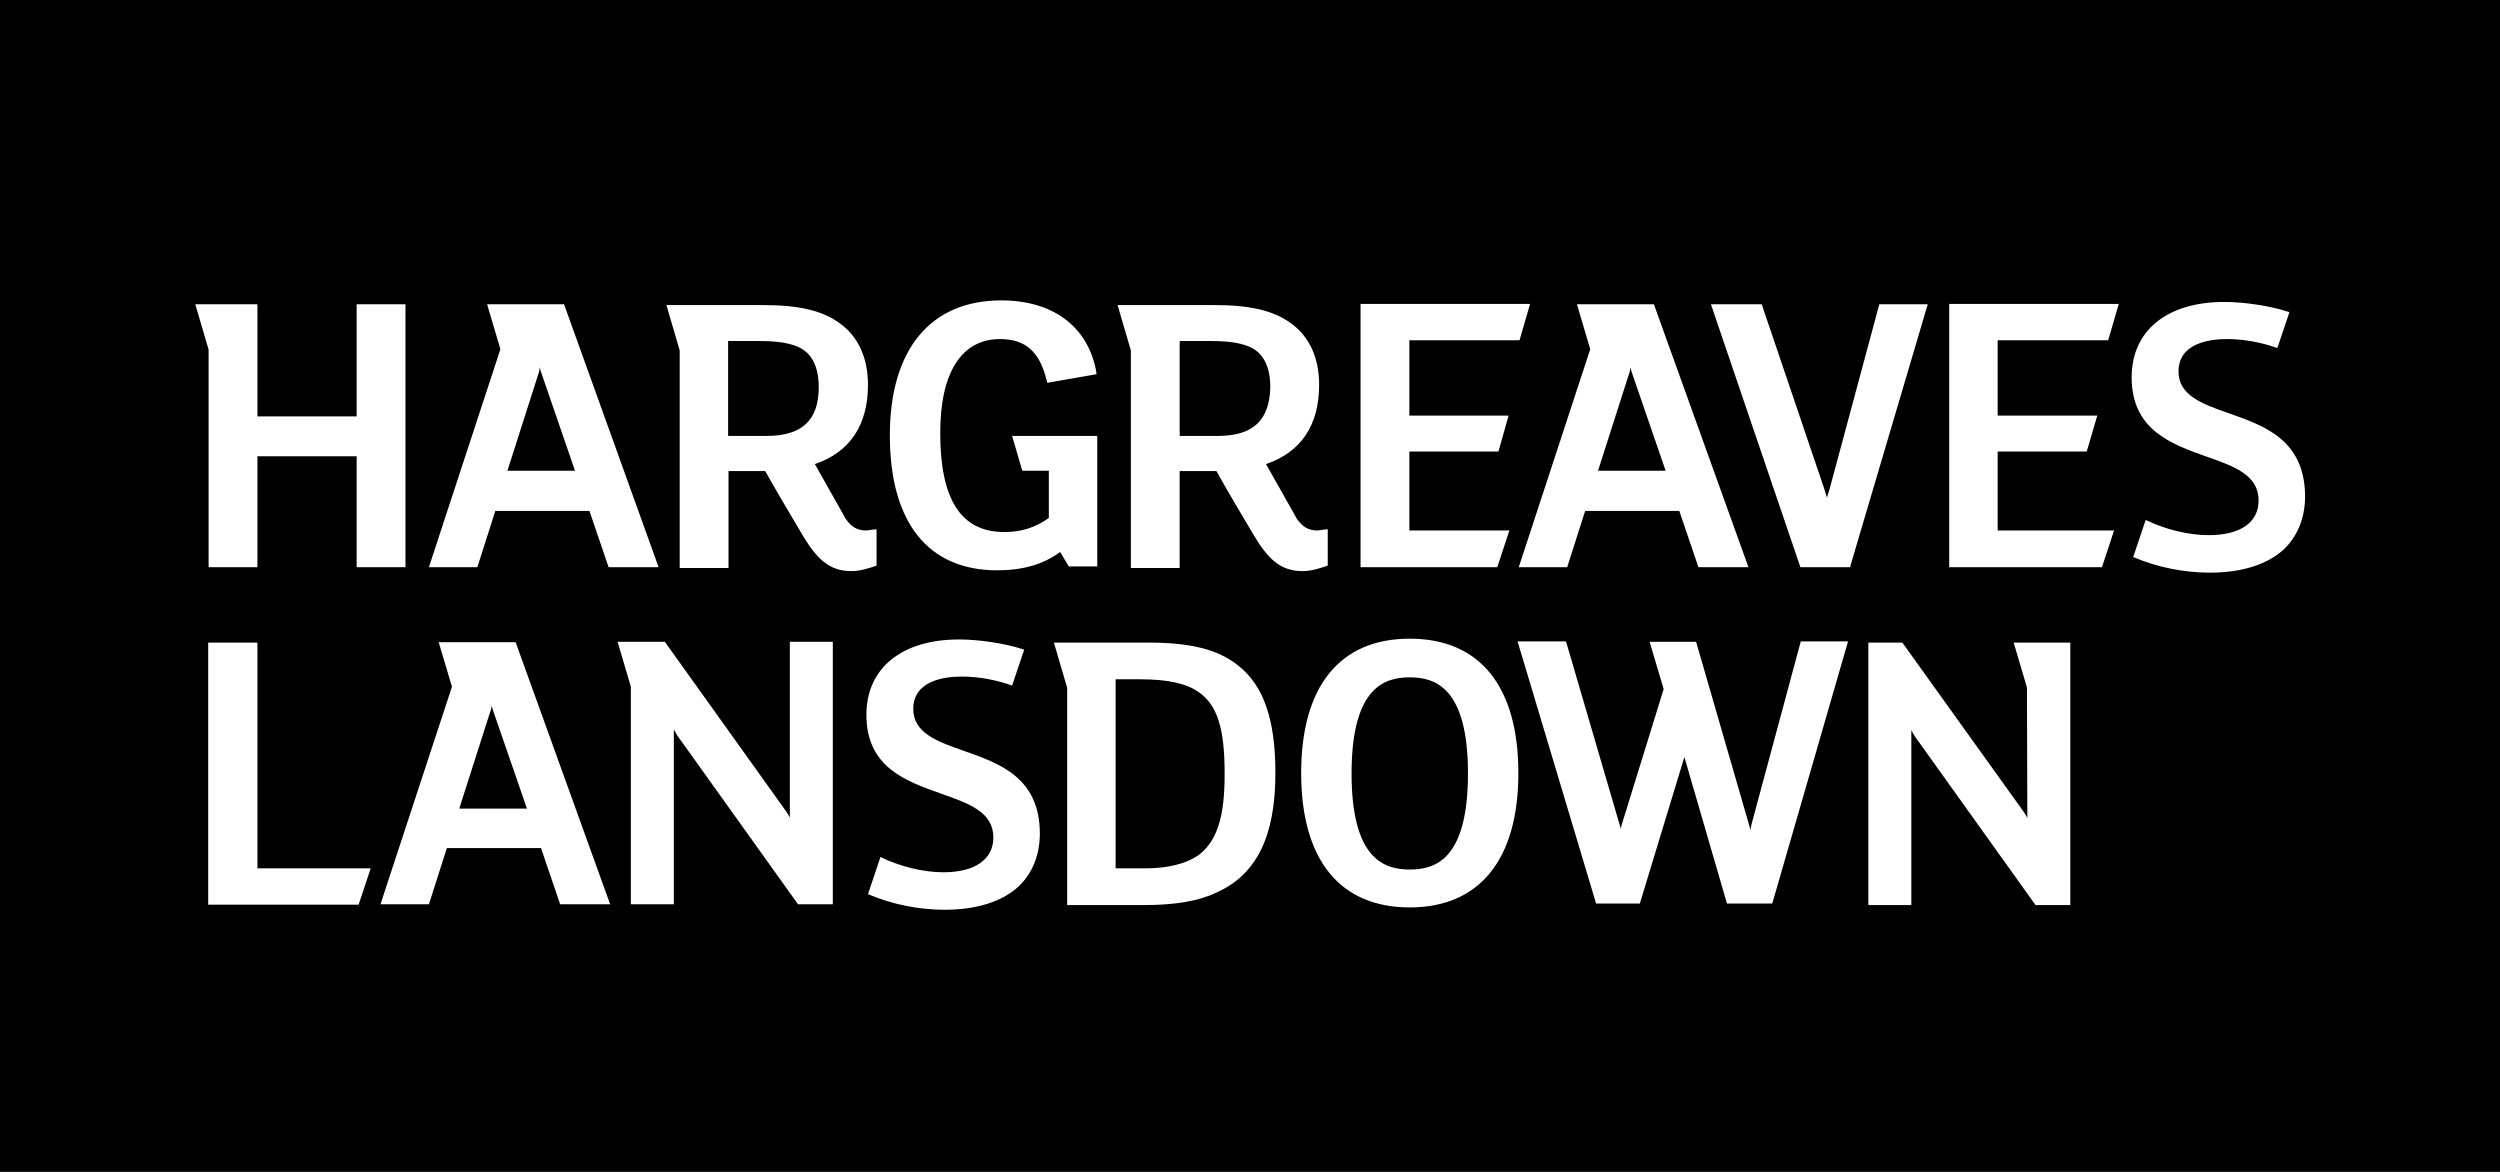 <?xml version="1.0" encoding="utf-8"?>
<svg xmlns="http://www.w3.org/2000/svg" height="300px" id="Layer_1" style="enable-background:new 0 0 640 300;" version="1.1" viewBox="0 0 640 300" width="640px" x="0px" y="0px">
<style type="text/css">
	.st0{fill:#FFFFFF;}
</style>
<rect height="300" width="640"/>
<g>
	<path class="st0" d="M317,170.4c-5.2-4.2-12.3-5.9-23.1-5.9h-24.1l3.4,11.6v55.6h19.7c7.8,0,13.9-1,18.5-3.2&#xA;		c10.3-4.6,15.1-14.4,15.1-30.6C326.5,184.4,323.6,175.6,317,170.4z M306.4,219.2c-3.1,2-7.7,3.1-13.2,3.1h-7.6v-48.4h6.4&#xA;		c7,0,11.8,1.1,14.9,3.3c4.7,3.3,6.6,9.2,6.6,20.6C313.6,209.4,311.4,215.8,306.4,219.2L306.4,219.2z M448.5,210.6&#xA;		c-0.1,0.5-0.3,1.2-0.4,1.9c-0.1-0.5-0.3-1.2-0.5-1.9l-13.4-46.3h-11.9l3.6,12.1L415.2,211c-0.1,0.4-0.2,0.8-0.3,1.2&#xA;		c-0.1-0.5-0.2-1-0.4-1.5l-13.6-46.5h-12.4l20.1,67.1h11.2l11.4-37.5l10.9,37.5h11.6l19.4-67.1H461L448.5,210.6L448.5,210.6z&#xA;		 M132,164.4h-19.7l3.4,11.4l-18.3,55.7h12.4l4.6-14.4h24.1l4.9,14.4h12.8L132,164.4z M117.6,206.9l7.9-24.7&#xA;		c0.2-0.4,0.3-1.1,0.4-1.6c0.1,0.7,0.3,1.2,0.5,1.8l8.5,24.6h-17.3V206.9z M360.9,163.5c-18,0-27.8,12.3-27.8,34.4&#xA;		c0,22.2,9.9,34.4,27.8,34.4s27.8-12.3,27.8-34.4S378.9,163.5,360.9,163.5z M360.9,222.6c-6.4,0-14.9-2.5-14.9-24.6&#xA;		s8.5-24.6,14.9-24.6s14.9,2.5,14.9,24.6S367.4,222.6,360.9,222.6z M53.3,164.5v67.1h38.5l3.1-9.3h-29v-57.8H53.3z M202.2,209.3&#xA;		c-0.5-1-1.2-2-2.1-3.2l-29.9-41.8h-12.1l3.4,11.5v55.7h11v-44.8c0.5,1,1.1,2,1.9,3l29.9,41.8h8.9v-67.2h-11L202.2,209.3&#xA;		L202.2,209.3z M519,209.4c-0.5-1-1.2-2-2.1-3.2L487,164.5h-8.7v67.2h11v-44.8c0.5,1,1.1,2,1.9,3l29.9,41.8h8.9v-67.2h-14.5&#xA;		l3.4,11.5L519,209.4L519,209.4z M246.7,192.2c-6.9-2.4-12.9-4.6-12.9-10.7c0-7.2,7.8-8.3,12.4-8.3c4.2,0,8.7,0.8,12.9,2.3l3.1-9.2&#xA;		l-0.7-0.2c-4.3-1.4-10.9-2.4-16-2.4c-14.6,0-23.7,7.3-23.7,19.3c0,13.5,10.2,17,19.2,20.2c7.1,2.5,13.3,4.7,13.3,11.2&#xA;		c0,5.6-4.7,8.9-12.8,8.9c-5.2,0-11.2-1.5-16.1-3.9l-3.2,9.5l0.5,0.2c5.7,2.4,12.5,3.8,19.1,3.8c8.2,0,14.8-2.1,19-6&#xA;		c3.5-3.4,5.4-8,5.4-13.5C266.2,199,255.8,195.4,246.7,192.2 M144.4,77.9h-19.7l3.4,11.5l-18.3,55.8h12.4l4.6-14.4h24.1l4.9,14.4&#xA;		h12.8L144.4,77.9z M129.9,120.5l7.9-24.7c0.2-0.4,0.3-1.1,0.4-1.8c0.1,0.7,0.3,1.2,0.5,1.8l8.5,24.7H129.9z M423.4,77.9h-19.7&#xA;		l3.4,11.5l-18.3,55.8h12.4l4.6-14.4h24.1l4.9,14.4h12.8L423.4,77.9z M409.1,120.5l7.9-24.7c0.2-0.4,0.3-1.1,0.4-1.8&#xA;		c0.1,0.7,0.3,1.2,0.5,1.8l8.5,24.7H409.1z M473.6,145.2l19.9-67.3h-12.4l-12.7,47.2l-0.7,2.3l-0.7-2.3l-16-47.2h-13l22.9,67.3&#xA;		H473.6z M259.1,111.6l2.6,8.9h6.8v12.1c-3.5,2.5-7.1,3.6-11.4,3.6c-11.1,0-16.4-8.3-16.4-25.4c0-15.5,5.5-24,15.3-24&#xA;		c6.5,0,10.1,3.2,11.9,10.4l0.2,0.8l12.6-2.2l-0.1-0.9c-2.2-11.4-11.1-18-24.3-18c-18.1,0-28.5,12.6-28.5,34.5&#xA;		c0,22.4,9.8,34.6,27.5,34.6c6.5,0,11.8-1.5,16.1-4.7l2.2,3.7h7.3v-33.4L259.1,111.6L259.1,111.6z M221.7,135.8&#xA;		c-2.1,0-3.8-0.8-5.3-3.2l1,1.8l-1.1-1.9l-0.2-0.4l-5.3-9.4l-2.2-3.9c8.9-3,13.6-9.9,13.6-20.3c0-6.9-2.5-12.4-7.3-15.8&#xA;		c-4.4-3.2-10.4-4.6-19.5-4.6h-24.8l3.4,11.6v55.7h12.5v-24.8h9.4l2.5,4.4l1.8,3.1l5.2,8.8c3.7,6.2,6.9,9.3,12.5,9.3&#xA;		c2.4,0,4.4-0.7,6.5-1.4v-9.3C223.4,135.5,222.5,135.8,221.7,135.8L221.7,135.8z M196.2,111.6h-9.8V87.3h8c6.1,0,10,0.9,12.2,3&#xA;		c2,1.9,3,4.9,3,8.8C209.6,107.6,205.3,111.6,196.2,111.6z M337.2,135.8c-2.1,0-3.8-0.8-5.3-3.2l1,1.8l-1.1-1.9l-0.2-0.4l-5.3-9.4&#xA;		l-2.2-3.9c8.9-3,13.6-9.9,13.6-20.3c0-6.9-2.5-12.4-7.3-15.8c-4.4-3.2-10.4-4.6-19.5-4.6h-24.8l3.4,11.6v55.7H302v-24.8h9.4&#xA;		l2.5,4.4l1.8,3.1l5.2,8.8c3.7,6.2,6.9,9.3,12.5,9.3c2.4,0,4.4-0.7,6.5-1.4v-9.3C338.9,135.5,338,135.8,337.2,135.8z M311.7,111.6&#xA;		H302V87.3h8c6.1,0,10,0.9,12.2,3c2,1.9,3,4.9,3,8.8C325,107.6,320.8,111.6,311.7,111.6L311.7,111.6z M91.3,77.9v28.7H65.9V77.9H50&#xA;		l3.4,11.6v55.7h12.5v-28.4h25.4v28.4h12.5V77.9H91.3z M570.6,105.8c-6.9-2.4-12.9-4.6-12.9-10.7c0-7.2,7.8-8.3,12.4-8.3&#xA;		c4.2,0,8.7,0.8,12.9,2.3l3.1-9.2l-0.7-0.2c-4.3-1.4-10.9-2.4-16-2.4c-14.6,0-23.7,7.3-23.7,19.3c0,13.5,10.2,17.1,19.2,20.3&#xA;		c7.1,2.5,13.3,4.7,13.3,11.2c0,5.7-4.7,8.9-12.8,8.9c-5.2,0-11.2-1.5-16.1-3.9l-3.2,9.5l0.5,0.2c5.7,2.4,12.5,3.8,19.1,3.8&#xA;		c8.2,0,14.8-2.1,19-6c3.5-3.4,5.4-8,5.4-13.6C590,112.6,579.7,109,570.6,105.8 M499,77.8v67.4h39.1l3.1-9.4h-29.8v-20.2h22.8&#xA;		l2.7-9.2h-25.5V87.1h28.3l2.7-9.3C542.4,77.8,499,77.8,499,77.8z M348.3,77.8v67.4h35l3.1-9.4h-25.6v-20.2h22.8l2.6-9.2h-25.4V87.1&#xA;		H389l2.7-9.3C391.7,77.8,348.3,77.8,348.3,77.8z"/>
</g>
</svg>